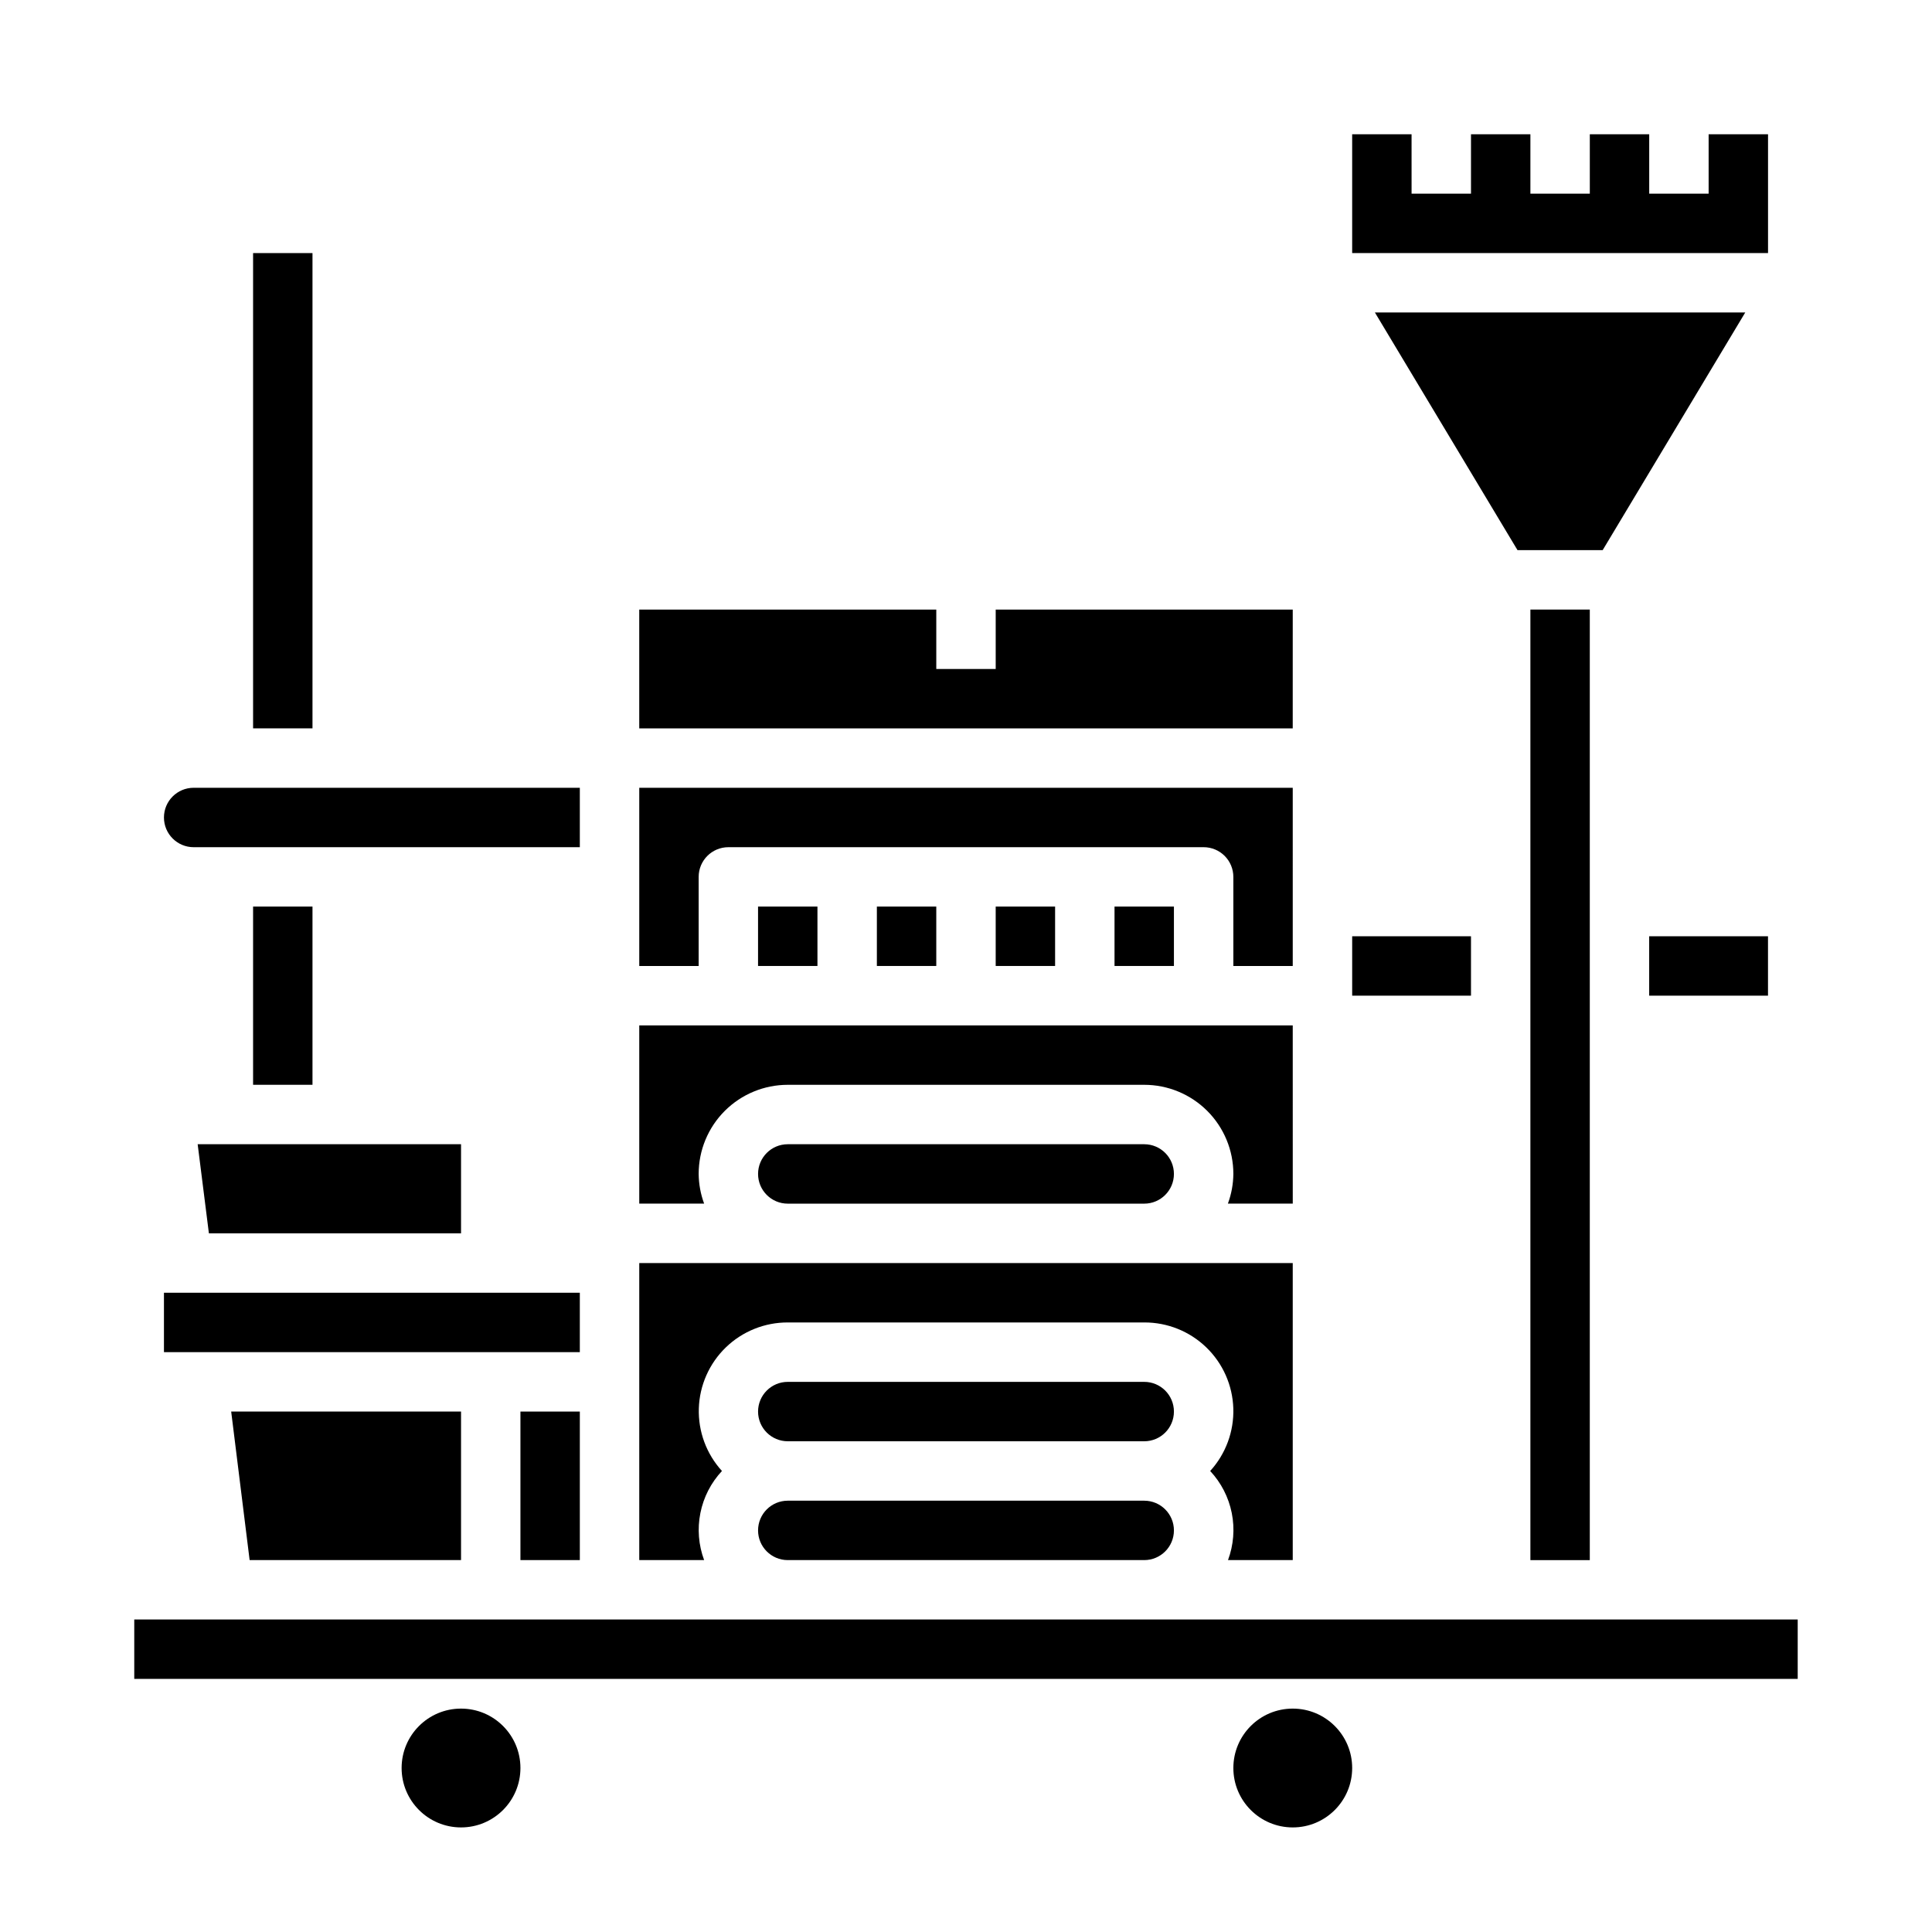 <?xml version="1.0" encoding="UTF-8"?>
<!-- Uploaded to: ICON Repo, www.iconrepo.com, Generator: ICON Repo Mixer Tools -->
<svg fill="#000000" width="800px" height="800px" version="1.1" viewBox="144 144 512 512" xmlns="http://www.w3.org/2000/svg">
 <g>
  <path d="m211.07 211.07h15.742v125.95h-15.742z"/>
  <path d="m297.66 352.77h-102.34c-4.348 0-7.871 3.523-7.871 7.871 0 4.348 3.523 7.875 7.871 7.875h102.34z"/>
  <path d="m211.07 384.25h15.742v47.23h-15.742z"/>
  <path d="m187.45 486.59h110.21v15.742h-110.21z"/>
  <path d="m199.36 470.85h66.82v-23.617h-69.797z"/>
  <path d="m281.92 518.08h15.742v39.359h-15.742z"/>
  <path d="m447.23 462.98c4.348 0 7.871-3.527 7.871-7.875 0-4.348-3.523-7.871-7.871-7.871h-94.465c-4.348 0-7.871 3.523-7.871 7.871 0 4.348 3.523 7.875 7.871 7.875z"/>
  <path d="m266.18 557.44v-39.359h-60.914l4.887 39.359z"/>
  <path d="m581.05 392.12h31.488v15.742h-31.488z"/>
  <path d="m502.34 392.12h31.488v15.742h-31.488z"/>
  <path d="m486.59 305.54h-78.719v15.742h-15.746v-15.742h-78.719v31.488h173.18z"/>
  <path d="m447.23 541.7h-94.465c-4.348 0-7.871 3.523-7.871 7.871s3.523 7.871 7.871 7.871h94.465c4.348 0 7.871-3.523 7.871-7.871s-3.523-7.871-7.871-7.871z"/>
  <path d="m486.59 352.77h-173.18v47.23h15.742v-23.613c0-4.348 3.527-7.871 7.875-7.871h125.95c2.086 0 4.09 0.828 5.566 2.305 1.473 1.477 2.305 3.477 2.305 5.566v23.617h15.742z"/>
  <path d="m407.87 384.25h15.742v15.742h-15.742z"/>
  <path d="m344.89 384.25h15.742v15.742h-15.742z"/>
  <path d="m439.36 384.25h15.742v15.742h-15.742z"/>
  <path d="m376.38 384.25h15.742v15.742h-15.742z"/>
  <path d="m486.59 415.74h-173.18v47.23h17.191v0.004c-0.93-2.523-1.422-5.188-1.449-7.875 0-6.262 2.488-12.27 6.918-16.699 4.43-4.426 10.438-6.914 16.699-6.914h94.465c6.262 0 12.27 2.488 16.699 6.914 4.43 4.43 6.918 10.438 6.918 16.699-0.027 2.688-0.516 5.352-1.449 7.875h17.191z"/>
  <path d="m606.51 226.81h-98.148l37.789 62.977h22.574z"/>
  <path d="m447.23 510.21h-94.465c-4.348 0-7.871 3.523-7.871 7.871s3.523 7.871 7.871 7.871h94.465c4.348 0 7.871-3.523 7.871-7.871s-3.523-7.871-7.871-7.871z"/>
  <path d="m518.08 179.58h-15.742v31.488h110.21v-31.488h-15.742v15.742h-15.746v-15.742h-15.742v15.742h-15.746v-15.742h-15.742v15.742h-15.746z"/>
  <path d="m502.34 612.54c0 8.695-7.051 15.746-15.746 15.746-8.695 0-15.742-7.051-15.742-15.746 0-8.695 7.047-15.742 15.742-15.742 8.695 0 15.746 7.047 15.746 15.742"/>
  <path d="m179.58 573.18h440.83v15.742h-440.83z"/>
  <path d="m281.92 612.54c0 8.695-7.047 15.746-15.742 15.746-8.695 0-15.746-7.051-15.746-15.746 0-8.695 7.051-15.742 15.746-15.742 8.695 0 15.742 7.047 15.742 15.742"/>
  <path d="m486.59 557.44v-78.719h-173.18v78.719h17.191c-1.484-3.984-1.828-8.305-0.992-12.477 0.832-4.172 2.812-8.027 5.715-11.137-4.121-4.523-6.32-10.473-6.129-16.59 0.195-6.117 2.766-11.918 7.168-16.172 4.402-4.25 10.285-6.617 16.406-6.602h94.465c6.125-0.023 12.016 2.336 16.426 6.59 4.406 4.25 6.984 10.051 7.18 16.172 0.195 6.121-2.004 12.074-6.129 16.602 2.902 3.109 4.883 6.965 5.719 11.137 0.832 4.172 0.488 8.492-0.996 12.477z"/>
  <path d="m549.57 305.54h15.742v251.91h-15.742z"/>
 </g>
</svg>